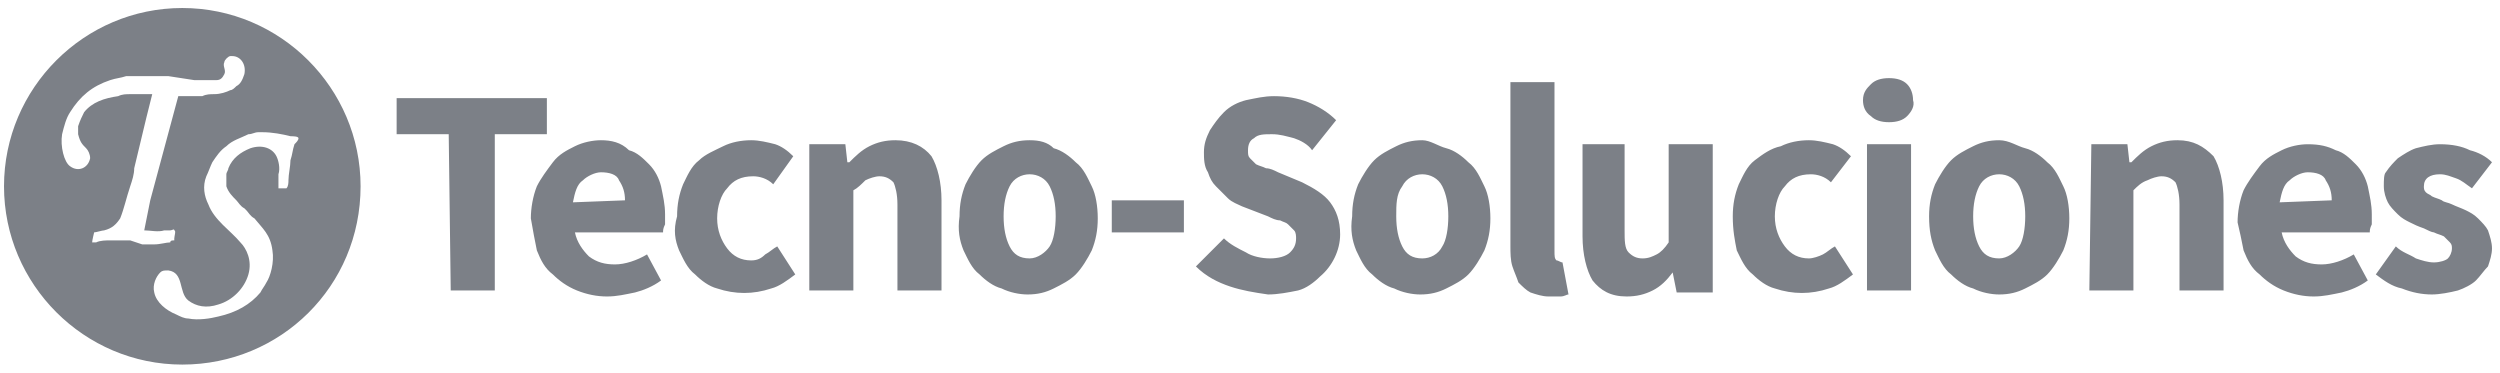 <?xml version="1.0" encoding="utf-8"?>
<!-- Generator: Adobe Illustrator 22.0.0, SVG Export Plug-In . SVG Version: 6.00 Build 0)  -->
<svg version="1.1" id="Capa_1" xmlns="http://www.w3.org/2000/svg" xmlns:xlink="http://www.w3.org/1999/xlink" x="0px" y="0px"
	 viewBox="0 0 124.8 18.6" style="enable-background:new 0 0 124.8 18.6;" xml:space="preserve">
<style type="text/css">
	.st0{fill:#7C8087;}
</style>
<g id="_3_Iconos_CIRCULOS_HUECOS">
	<g id="B">
		<path class="st0" d="M9.1,0.4c-4.9,0-8.9,4-8.9,8.9s4,8.9,8.9,8.9S18,14.3,18,9.3C18,4.4,14,0.4,9.1,0.4z M6.5,12H6.3H5.9H5.5
			c-0.2,0-0.5,0-0.7,0.1c-0.1,0-0.2,0-0.2,0c0-0.1,0.1-0.5,0.1-0.5c0.1,0,0.4-0.1,0.5-0.1c0.4-0.1,0.6-0.3,0.8-0.6
			c0.2-0.5,0.3-1,0.5-1.6C6.6,9,6.7,8.7,6.7,8.4c0.2-0.8,0.4-1.7,0.6-2.5c0.1-0.4,0.2-0.8,0.3-1.2l0,0c-0.2,0-0.5,0-0.7,0H6.7H6.5
			c-0.2,0-0.4,0-0.6,0.1C5.2,4.9,4.6,5.1,4.2,5.6C4.1,5.8,4,6,3.9,6.3c0,0.1,0,0.1,0,0.2s0,0.2,0,0.2C4,7.1,4.1,7.2,4.3,7.4
			c0.1,0.1,0.2,0.3,0.2,0.5c-0.1,0.5-0.6,0.7-1,0.4C3.2,8.1,3,7.3,3.1,6.7c0.1-0.4,0.2-0.8,0.4-1.1C4,4.8,4.6,4.3,5.5,4
			C5.8,3.9,6,3.9,6.3,3.8h0.2c0.1,0,0.3,0,0.5,0h0.1c0.2,0,0.3,0,0.5,0H8h0.4L9.7,4c0.1,0,0.3,0,0.5,0s0.4,0,0.6,0
			c0.2,0,0.3-0.1,0.4-0.3c0.1-0.2-0.1-0.4,0-0.6c0-0.1,0.2-0.3,0.3-0.3h0.1c0.4,0,0.7,0.4,0.6,0.9C12.1,4,12,4.2,11.8,4.3
			c-0.1,0.1-0.2,0.2-0.3,0.2c-0.2,0.1-0.5,0.2-0.8,0.2c-0.2,0-0.4,0-0.6,0.1c-0.1,0-0.3,0-0.4,0H9.5H8.9L8.2,7.4L7.5,10
			c-0.1,0.5-0.2,1-0.3,1.5c0.3,0,0.7,0.1,1,0h0.3c0.1,0,0.2-0.1,0.2,0c0.1,0,0,0.3,0,0.4V12c-0.1,0-0.2,0-0.2,0.1
			c-0.2,0-0.5,0.1-0.8,0.1H7.1L6.5,12z M14.7,7.2c-0.1,0.3-0.1,0.5-0.2,0.8c0,0.3-0.1,0.7-0.1,1c0,0.1,0,0.3-0.1,0.4h-0.4l0,0
			c0-0.1,0-0.4,0-0.5s0-0.2,0-0.2c0.1-0.3,0-0.7-0.1-0.9c-0.2-0.4-0.7-0.6-1.3-0.4c-0.5,0.2-0.9,0.5-1.1,1c0,0.1-0.1,0.2-0.1,0.3
			s0,0.2,0,0.3s0,0.2,0,0.3c0.1,0.3,0.3,0.5,0.5,0.7c0.1,0.1,0.2,0.3,0.4,0.4l0.1,0.1c0.1,0.1,0.2,0.3,0.4,0.4
			c0.4,0.5,0.8,0.8,0.9,1.6c0.1,0.6-0.1,1.3-0.3,1.6c-0.1,0.2-0.2,0.3-0.3,0.5c-0.5,0.6-1.2,1-2.1,1.2c-0.4,0.1-1,0.2-1.5,0.1
			c-0.2,0-0.4-0.1-0.6-0.2c-0.5-0.2-1-0.6-1.1-1.1c-0.1-0.4,0.1-0.8,0.3-1c0.1-0.1,0.2-0.1,0.4-0.1c0.8,0.1,0.5,1.1,1,1.5
			c0.4,0.3,0.9,0.4,1.5,0.2c0.7-0.2,1.3-0.8,1.5-1.5s-0.1-1.3-0.4-1.6c-0.5-0.6-1.3-1.1-1.6-1.9c-0.2-0.4-0.3-0.9-0.1-1.4
			c0.1-0.2,0.2-0.5,0.3-0.7c0.2-0.3,0.4-0.6,0.7-0.8C11.6,7,12,6.9,12.4,6.7c0.2,0,0.3-0.1,0.5-0.1h0.2c0.5,0,1,0.1,1.4,0.2
			c0.1,0,0.4,0,0.4,0.1C14.9,7,14.8,7.1,14.7,7.2z"/>
	</g>
</g>
<title>on_white</title>
<desc>Created with Sketch.</desc>
<path id="Tecno-Soluciones" class="st0" d="M22.5,14.5h2.2V6.7h2.6V4.9h-7.5v1.8h2.6L22.5,14.5L22.5,14.5z M26.8,12.5
	c0.2,0.5,0.4,0.9,0.8,1.2c0.3,0.3,0.7,0.6,1.2,0.8s1,0.3,1.5,0.3s0.9-0.1,1.4-0.2c0.4-0.1,0.9-0.3,1.3-0.6l-0.7-1.3
	c-0.5,0.3-1.1,0.5-1.6,0.5s-0.9-0.1-1.3-0.4c-0.3-0.3-0.6-0.7-0.7-1.2h4.4c0-0.1,0-0.2,0.1-0.4c0-0.2,0-0.4,0-0.5
	c0-0.5-0.1-0.9-0.2-1.4c-0.1-0.4-0.3-0.8-0.6-1.1s-0.6-0.6-1-0.7C31,7.1,30.5,7,30,7c-0.4,0-0.9,0.1-1.3,0.3
	c-0.4,0.2-0.8,0.4-1.1,0.8c-0.3,0.4-0.6,0.8-0.8,1.2c-0.2,0.5-0.3,1.1-0.3,1.6C26.6,11.5,26.7,12,26.8,12.5z M28.6,10.1
	c0.1-0.5,0.2-0.9,0.5-1.1c0.2-0.2,0.6-0.4,0.9-0.4c0.4,0,0.8,0.1,0.9,0.4c0.2,0.3,0.3,0.6,0.3,1L28.6,10.1L28.6,10.1z M33.9,12.5
	c0.2,0.4,0.4,0.9,0.8,1.2c0.3,0.3,0.7,0.6,1.1,0.7c0.9,0.3,1.8,0.3,2.7,0c0.4-0.1,0.8-0.4,1.2-0.7l-0.9-1.4
	c-0.2,0.1-0.4,0.3-0.6,0.4C38,12.9,37.8,13,37.5,13c-0.5,0-0.9-0.2-1.2-0.6c-0.3-0.4-0.5-0.9-0.5-1.5s0.2-1.2,0.5-1.5
	C36.6,9,37,8.8,37.6,8.8c0.3,0,0.7,0.1,1,0.4l1-1.4c-0.3-0.3-0.6-0.5-0.9-0.6C38.3,7.1,37.9,7,37.5,7c-0.5,0-1,0.1-1.4,0.3
	c-0.4,0.2-0.9,0.4-1.2,0.7c-0.4,0.3-0.6,0.8-0.8,1.2c-0.2,0.5-0.3,1-0.3,1.6C33.6,11.5,33.7,12,33.9,12.5L33.9,12.5z M40.4,14.5h2.2
	v-5C42.8,9.4,43,9.2,43.2,9c0.2-0.1,0.5-0.2,0.7-0.2c0.3,0,0.5,0.1,0.7,0.3c0.1,0.2,0.2,0.6,0.2,1.1v4.3H47V10
	c0-0.9-0.2-1.7-0.5-2.2c-0.4-0.5-1-0.8-1.8-0.8c-0.5,0-0.9,0.1-1.3,0.3c-0.4,0.2-0.7,0.5-1,0.8h-0.1l-0.1-0.9h-1.8L40.4,14.5
	L40.4,14.5z M48.1,12.5c0.2,0.4,0.4,0.9,0.8,1.2c0.3,0.3,0.7,0.6,1.1,0.7c0.4,0.2,0.9,0.3,1.3,0.3c0.5,0,0.9-0.1,1.3-0.3
	c0.4-0.2,0.8-0.4,1.1-0.7s0.6-0.8,0.8-1.2c0.2-0.5,0.3-1,0.3-1.6s-0.1-1.2-0.3-1.6c-0.2-0.4-0.4-0.9-0.8-1.2
	c-0.3-0.3-0.7-0.6-1.1-0.7C52.3,7.1,51.9,7,51.4,7s-0.9,0.1-1.3,0.3C49.7,7.5,49.3,7.7,49,8c-0.3,0.3-0.6,0.8-0.8,1.2
	c-0.2,0.5-0.3,1-0.3,1.6C47.8,11.5,47.9,12,48.1,12.5L48.1,12.5z M50.4,9.3c0.2-0.4,0.6-0.6,1-0.6s0.8,0.2,1,0.6
	c0.2,0.4,0.3,0.9,0.3,1.5s-0.1,1.2-0.3,1.5s-0.6,0.6-1,0.6c-0.5,0-0.8-0.2-1-0.6c-0.2-0.4-0.3-0.9-0.3-1.5
	C50.1,10.2,50.2,9.7,50.4,9.3L50.4,9.3z M55.5,11.6h3.6V10h-3.6V11.6z M59.7,13.3c0.5,0.5,1.1,0.8,1.7,1c0.6,0.2,1.2,0.3,1.9,0.4
	c0.5,0,1-0.1,1.5-0.2c0.4-0.1,0.8-0.4,1.1-0.7c0.6-0.5,1-1.3,1-2.1c0-0.7-0.2-1.2-0.5-1.6c-0.3-0.4-0.8-0.7-1.4-1l-1.2-0.5
	c-0.2-0.1-0.4-0.2-0.6-0.2c-0.2-0.1-0.3-0.1-0.5-0.2c-0.1-0.1-0.2-0.2-0.3-0.3c-0.1-0.1-0.1-0.2-0.1-0.4c0-0.3,0.1-0.5,0.3-0.6
	c0.2-0.2,0.5-0.2,0.9-0.2s0.7,0.1,1.1,0.2c0.3,0.1,0.7,0.3,0.9,0.6L66.7,6c-0.4-0.4-0.9-0.7-1.4-0.9c-0.5-0.2-1.1-0.3-1.7-0.3
	c-0.5,0-0.9,0.1-1.4,0.2c-0.4,0.1-0.8,0.3-1.1,0.6c-0.3,0.3-0.5,0.6-0.7,0.9c-0.2,0.4-0.3,0.7-0.3,1.1c0,0.3,0,0.7,0.2,1
	c0.1,0.3,0.2,0.5,0.4,0.7s0.4,0.4,0.6,0.6c0.2,0.2,0.5,0.3,0.7,0.4l1.3,0.5c0.2,0.1,0.4,0.2,0.6,0.2c0.2,0.1,0.3,0.1,0.4,0.2
	c0.1,0.1,0.2,0.2,0.3,0.3c0.1,0.1,0.1,0.3,0.1,0.4c0,0.3-0.1,0.5-0.3,0.7c-0.2,0.2-0.6,0.3-1,0.3s-0.9-0.1-1.2-0.3
	c-0.4-0.2-0.8-0.4-1.1-0.7L59.7,13.3z M67.7,12.5c0.2,0.4,0.4,0.9,0.8,1.2c0.3,0.3,0.7,0.6,1.1,0.7c0.4,0.2,0.9,0.3,1.3,0.3
	c0.5,0,0.9-0.1,1.3-0.3s0.8-0.4,1.1-0.7c0.3-0.3,0.6-0.8,0.8-1.2c0.2-0.5,0.3-1,0.3-1.6s-0.1-1.2-0.3-1.6c-0.2-0.4-0.4-0.9-0.8-1.2
	c-0.3-0.3-0.7-0.6-1.1-0.7S71.4,7,71,7c-0.5,0-0.9,0.1-1.3,0.3c-0.4,0.2-0.8,0.4-1.1,0.7c-0.3,0.3-0.6,0.8-0.8,1.2
	c-0.2,0.5-0.3,1-0.3,1.6C67.4,11.5,67.5,12,67.7,12.5z M70,9.3c0.2-0.4,0.6-0.6,1-0.6s0.8,0.2,1,0.6c0.2,0.4,0.3,0.9,0.3,1.5
	S72.2,12,72,12.3c-0.2,0.4-0.6,0.6-1,0.6c-0.5,0-0.8-0.2-1-0.6c-0.2-0.4-0.3-0.9-0.3-1.5S69.7,9.7,70,9.3z M75.4,12.3
	c0,0.3,0,0.7,0.1,1s0.2,0.5,0.3,0.8c0.2,0.2,0.4,0.4,0.6,0.5c0.3,0.1,0.6,0.2,0.9,0.2c0.2,0,0.4,0,0.6,0s0.3-0.1,0.4-0.1L78,13.1
	h-0.1H78c-0.1,0-0.2-0.1-0.3-0.1c-0.1-0.1-0.1-0.2-0.1-0.5V4.1h-2.2V12.3L75.4,12.3z M79,11.8c0,0.9,0.2,1.7,0.5,2.2
	c0.4,0.5,0.9,0.8,1.7,0.8c0.5,0,0.9-0.1,1.3-0.3s0.7-0.5,1-0.9l0,0l0.2,1h1.8V7.2h-2.2v4.9c-0.2,0.3-0.4,0.5-0.6,0.6
	s-0.4,0.2-0.7,0.2c-0.3,0-0.5-0.1-0.7-0.3s-0.2-0.6-0.2-1.1V7.2H79V11.8L79,11.8z M86.7,12.5c0.2,0.4,0.4,0.9,0.8,1.2
	c0.3,0.3,0.7,0.6,1.1,0.7c0.9,0.3,1.8,0.3,2.7,0c0.4-0.1,0.8-0.4,1.2-0.7l-0.9-1.4c-0.2,0.1-0.4,0.3-0.6,0.4
	c-0.2,0.1-0.5,0.2-0.7,0.2c-0.5,0-0.9-0.2-1.2-0.6c-0.3-0.4-0.5-0.9-0.5-1.5s0.2-1.2,0.5-1.5c0.3-0.4,0.7-0.6,1.3-0.6
	c0.3,0,0.7,0.1,1,0.4l1-1.3c-0.3-0.3-0.6-0.5-0.9-0.6C91.1,7.1,90.7,7,90.3,7c-0.5,0-1,0.1-1.4,0.3C88.4,7.4,88,7.7,87.6,8
	S87,8.8,86.8,9.2c-0.2,0.5-0.3,1-0.3,1.6C86.5,11.5,86.6,12,86.7,12.5z M95.2,5.8c0.2-0.2,0.4-0.5,0.3-0.8c0-0.3-0.1-0.6-0.3-0.8
	C95,4,94.7,3.9,94.3,3.9S93.6,4,93.4,4.2C93.2,4.4,93,4.6,93,5c0,0.3,0.1,0.6,0.4,0.8c0.2,0.2,0.5,0.3,0.9,0.3
	C94.7,6.1,95,6,95.2,5.8L95.2,5.8z M93.2,14.5h2.2V7.2h-2.2V14.5L93.2,14.5z M96.6,12.5c0.2,0.4,0.4,0.9,0.8,1.2
	c0.3,0.3,0.7,0.6,1.1,0.7c0.4,0.2,0.9,0.3,1.3,0.3c0.5,0,0.9-0.1,1.3-0.3s0.8-0.4,1.1-0.7c0.3-0.3,0.6-0.8,0.8-1.2
	c0.2-0.5,0.3-1,0.3-1.6s-0.1-1.2-0.3-1.6c-0.2-0.4-0.4-0.9-0.8-1.2c-0.3-0.3-0.7-0.6-1.1-0.7S100.3,7,99.8,7s-0.9,0.1-1.3,0.3
	c-0.4,0.2-0.8,0.4-1.1,0.7c-0.3,0.3-0.6,0.8-0.8,1.2c-0.2,0.5-0.3,1-0.3,1.6C96.3,11.5,96.4,12,96.6,12.5z M98.8,9.3
	c0.2-0.4,0.6-0.6,1-0.6s0.8,0.2,1,0.6c0.2,0.4,0.3,0.9,0.3,1.5s-0.1,1.2-0.3,1.5s-0.6,0.6-1,0.6c-0.5,0-0.8-0.2-1-0.6
	c-0.2-0.4-0.3-0.9-0.3-1.5S98.6,9.7,98.8,9.3L98.8,9.3z M104.3,14.5h2.2v-5c0.2-0.2,0.4-0.4,0.7-0.5c0.2-0.1,0.5-0.2,0.7-0.2
	c0.3,0,0.5,0.1,0.7,0.3c0.1,0.2,0.2,0.6,0.2,1.1v4.3h2.2V10c0-0.9-0.2-1.7-0.5-2.2c-0.5-0.5-1-0.8-1.8-0.8c-0.5,0-0.9,0.1-1.3,0.3
	c-0.4,0.2-0.7,0.5-1,0.8h-0.1l-0.1-0.9h-1.8L104.3,14.5L104.3,14.5z M112,12.5c0.2,0.5,0.4,0.9,0.8,1.2c0.3,0.3,0.7,0.6,1.2,0.8
	s1,0.3,1.5,0.3s0.9-0.1,1.4-0.2c0.4-0.1,0.9-0.3,1.3-0.6l-0.7-1.3c-0.5,0.3-1.1,0.5-1.6,0.5s-0.9-0.1-1.3-0.4
	c-0.3-0.3-0.6-0.7-0.7-1.2h4.4c0-0.1,0-0.2,0.1-0.4c0-0.2,0-0.4,0-0.5c0-0.5-0.1-0.9-0.2-1.4c-0.1-0.4-0.3-0.8-0.6-1.1
	c-0.3-0.3-0.6-0.6-1-0.7c-0.4-0.2-0.8-0.3-1.4-0.3c-0.4,0-0.9,0.1-1.3,0.3c-0.4,0.2-0.8,0.4-1.1,0.8c-0.3,0.4-0.6,0.8-0.8,1.2
	c-0.2,0.5-0.3,1.1-0.3,1.6C111.8,11.5,111.9,12,112,12.5z M113.8,10.1c0.1-0.5,0.2-0.9,0.5-1.1c0.2-0.2,0.6-0.4,0.9-0.4
	c0.4,0,0.8,0.1,0.9,0.4c0.2,0.3,0.3,0.6,0.3,1L113.8,10.1L113.8,10.1z M118.6,13.7c0.4,0.3,0.8,0.6,1.3,0.7c0.5,0.2,1,0.3,1.5,0.3
	c0.4,0,0.9-0.1,1.3-0.2c0.3-0.1,0.7-0.3,0.9-0.5c0.2-0.2,0.4-0.5,0.6-0.7c0.1-0.3,0.2-0.6,0.2-0.9c0-0.3-0.1-0.6-0.2-0.9
	c-0.1-0.2-0.3-0.4-0.5-0.6c-0.2-0.2-0.4-0.3-0.6-0.4c-0.2-0.1-0.5-0.2-0.7-0.3s-0.4-0.1-0.5-0.2c-0.2-0.1-0.3-0.1-0.5-0.2
	c-0.1-0.1-0.2-0.1-0.3-0.2C121,9.5,121,9.4,121,9.3c0-0.4,0.3-0.6,0.8-0.6c0.3,0,0.5,0.1,0.8,0.2c0.3,0.1,0.5,0.3,0.8,0.5l1-1.3
	c-0.3-0.3-0.7-0.5-1.1-0.6c-0.4-0.2-0.9-0.3-1.5-0.3c-0.4,0-0.8,0.1-1.2,0.2c-0.3,0.1-0.6,0.3-0.9,0.5c-0.2,0.2-0.4,0.4-0.6,0.7
	C119,8.7,119,9,119,9.3s0.1,0.6,0.2,0.8s0.3,0.4,0.5,0.6c0.2,0.2,0.4,0.3,0.6,0.4c0.2,0.1,0.4,0.2,0.7,0.3c0.2,0.1,0.4,0.2,0.5,0.2
	c0.2,0.1,0.3,0.1,0.5,0.2c0.1,0.1,0.2,0.2,0.3,0.3c0.1,0.1,0.1,0.2,0.1,0.3c0,0.2-0.1,0.4-0.2,0.5s-0.4,0.2-0.7,0.2
	c-0.3,0-0.6-0.1-0.9-0.2c-0.3-0.2-0.7-0.3-1-0.6L118.6,13.7z"/>
</svg>
